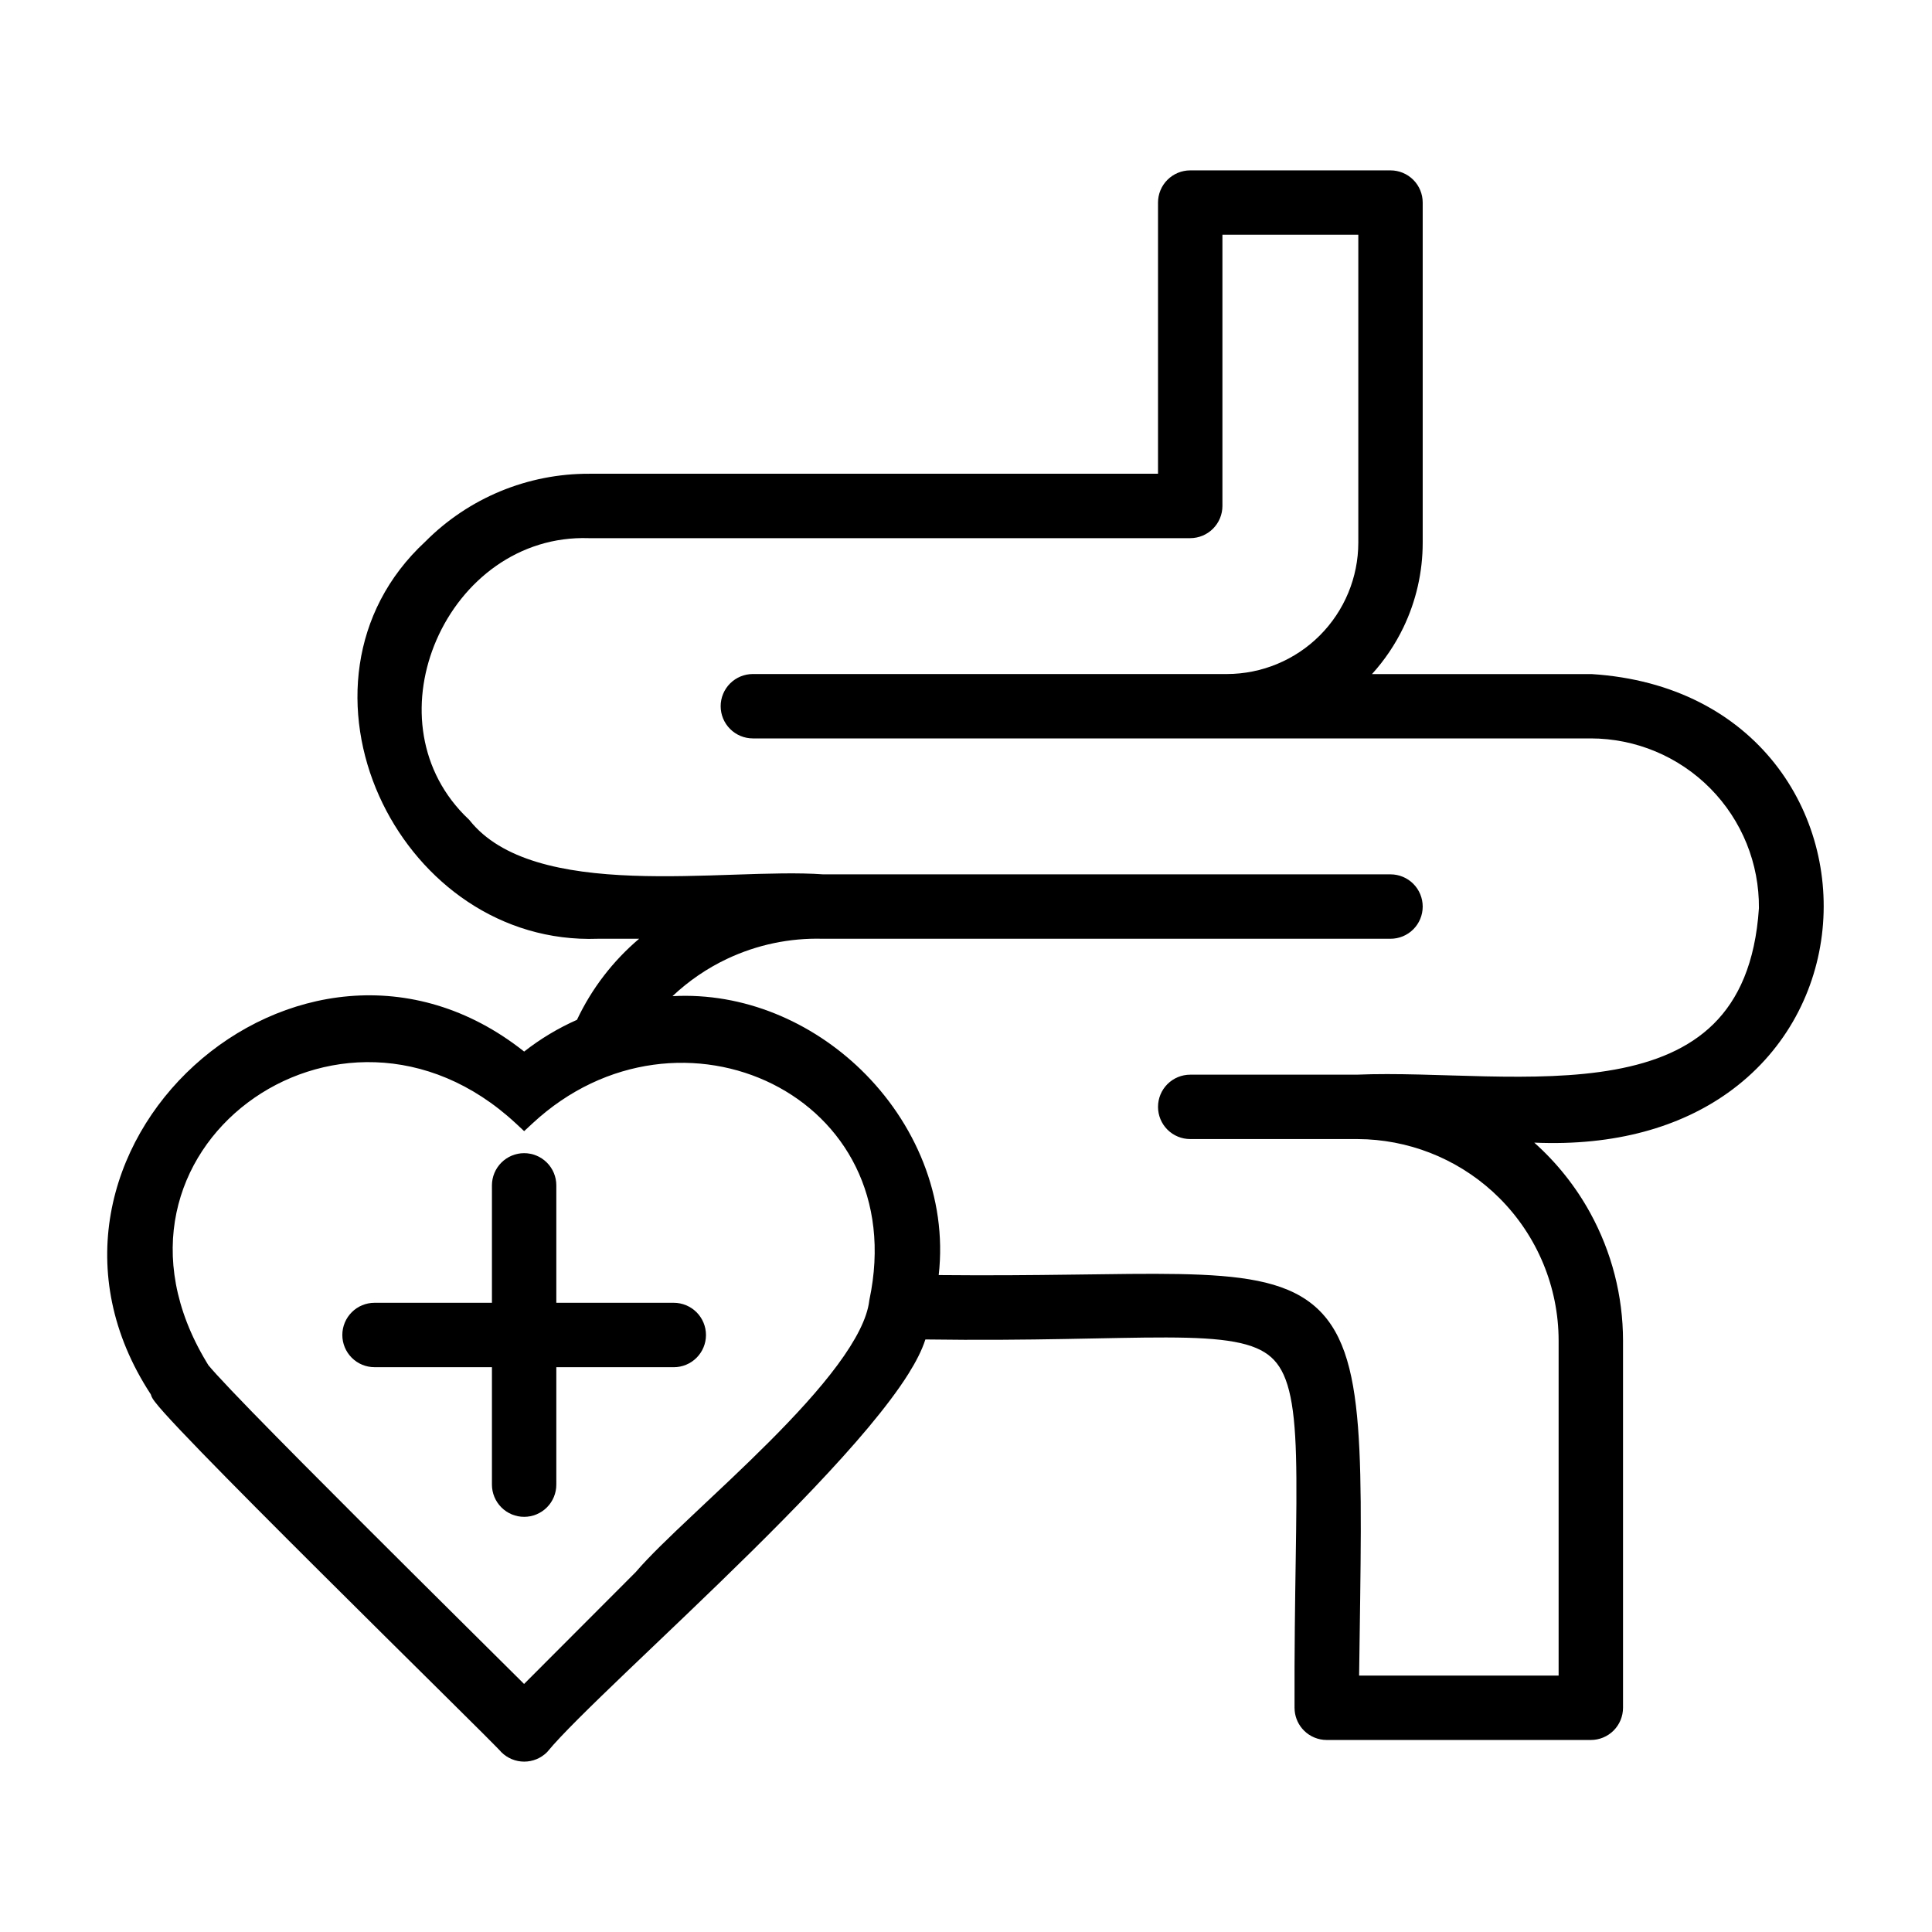 <svg width="80" height="80" viewBox="0 0 80 80" fill="none" xmlns="http://www.w3.org/2000/svg">
<path d="M57.578 7.055C57.932 7.055 58.271 7.196 58.521 7.446C58.771 7.696 58.911 8.035 58.911 8.388V22.472C58.911 23.688 58.637 24.889 58.11 25.985C57.771 26.688 57.333 27.336 56.811 27.912H65.888L65.904 27.912C72.776 28.346 76.066 33.729 75.44 38.726C75.127 41.221 73.838 43.623 71.544 45.254C69.577 46.653 66.902 47.461 63.531 47.314C64.46 48.143 65.246 49.127 65.849 50.227C66.737 51.846 67.204 53.662 67.206 55.509V70.716C67.205 71.07 67.065 71.409 66.815 71.659C66.565 71.909 66.226 72.049 65.872 72.049H54.938C54.584 72.049 54.245 71.909 53.995 71.659C53.776 71.44 53.641 71.153 53.611 70.848L53.604 70.716C53.587 65.921 53.731 62.635 53.665 60.29C53.633 59.128 53.547 58.251 53.377 57.581C53.209 56.92 52.966 56.494 52.636 56.2C52.302 55.902 51.828 55.694 51.115 55.563C50.398 55.431 49.481 55.385 48.294 55.382C46.029 55.376 42.752 55.528 38.318 55.464C38.176 55.91 37.926 56.393 37.613 56.892C37.189 57.567 36.618 58.317 35.955 59.111C34.626 60.698 32.89 62.493 31.111 64.251C29.33 66.01 27.494 67.744 25.968 69.205C24.429 70.679 23.228 71.854 22.681 72.52L22.665 72.539L22.647 72.558C22.396 72.806 22.058 72.945 21.706 72.945C21.353 72.945 21.015 72.806 20.764 72.558L20.744 72.537L20.725 72.515C20.721 72.51 20.708 72.496 20.681 72.468C20.646 72.431 20.598 72.381 20.535 72.318C20.412 72.192 20.239 72.019 20.025 71.804C19.596 71.375 19 70.786 18.297 70.089C16.892 68.697 15.054 66.879 13.245 65.076C11.435 63.274 9.65 61.483 8.351 60.144C7.702 59.475 7.17 58.914 6.816 58.52C6.641 58.325 6.5 58.16 6.409 58.039C6.369 57.987 6.312 57.909 6.276 57.828C6.266 57.807 6.254 57.775 6.244 57.737C-0.319 47.713 12.438 36.19 21.704 43.543C22.375 43.016 23.11 42.575 23.891 42.229C24.501 40.934 25.381 39.791 26.465 38.872H24.769L24.378 38.878C20.371 38.86 17.177 36.249 15.701 32.962C14.176 29.564 14.448 25.352 17.614 22.424C18.5 21.532 19.555 20.825 20.716 20.343C21.884 19.859 23.137 19.612 24.401 19.617H47.951V8.388C47.951 8.035 48.091 7.696 48.341 7.446C48.591 7.196 48.931 7.055 49.285 7.055H57.578ZM21.365 46.522C17.714 43.128 13.201 43.438 10.251 45.662C7.313 47.878 5.908 52.005 8.544 56.39L8.627 56.528C8.701 56.618 8.816 56.75 8.971 56.92C9.308 57.289 9.807 57.813 10.421 58.445C11.648 59.706 13.316 61.383 15.006 63.072C17.811 65.874 20.693 68.724 21.701 69.729L26.326 65.095C26.867 64.46 27.727 63.636 28.694 62.726C29.682 61.795 30.796 60.759 31.86 59.693C32.924 58.626 33.923 57.543 34.677 56.524C35.442 55.49 35.908 54.585 35.993 53.867L35.996 53.845L36 53.824C36.901 49.565 34.926 46.355 31.991 44.888C29.04 43.413 25.094 43.688 22.045 46.522L21.704 46.838L21.365 46.522ZM50.618 20.95C50.618 21.303 50.477 21.643 50.227 21.893C49.977 22.143 49.638 22.283 49.285 22.284H24.385C21.476 22.186 19.139 24.049 18.074 26.499C17.043 28.871 17.238 31.707 19.21 33.733L19.407 33.926L19.432 33.95L19.453 33.977C20.103 34.789 21.058 35.336 22.231 35.693C23.405 36.05 24.768 36.207 26.193 36.26C27.616 36.313 29.075 36.263 30.444 36.217C31.786 36.172 33.057 36.131 34.082 36.205H57.578C57.932 36.205 58.271 36.346 58.521 36.596C58.771 36.846 58.911 37.186 58.911 37.539C58.911 37.893 58.771 38.232 58.521 38.482C58.271 38.732 57.932 38.872 57.578 38.872H34.065C32.7 38.835 31.346 39.119 30.111 39.702C29.276 40.095 28.513 40.62 27.846 41.249C30.8 41.087 33.61 42.315 35.654 44.297C37.882 46.459 39.236 49.554 38.87 52.798C40.927 52.818 42.737 52.801 44.332 52.78C46.07 52.757 47.562 52.732 48.832 52.756C51.336 52.805 53.139 53.04 54.339 54.004C55.566 54.99 56.041 56.63 56.232 59.09C56.417 61.479 56.339 64.806 56.278 69.382H64.539V55.51C64.537 53.298 63.656 51.178 62.092 49.614C60.626 48.147 58.67 47.282 56.609 47.177L56.196 47.166H49.285C48.931 47.166 48.591 47.026 48.341 46.776C48.091 46.526 47.951 46.187 47.951 45.833C47.951 45.48 48.091 45.141 48.341 44.891C48.591 44.641 48.931 44.5 49.285 44.5H56.174C57.813 44.43 59.69 44.531 61.527 44.57C63.384 44.609 65.224 44.588 66.87 44.288C68.514 43.989 69.921 43.42 70.954 42.401C71.976 41.391 72.683 39.886 72.833 37.605C72.841 36.689 72.668 35.781 72.325 34.932C71.979 34.078 71.468 33.302 70.821 32.647C70.173 31.992 69.403 31.472 68.553 31.116C67.704 30.761 66.792 30.577 65.871 30.576H31.175C30.822 30.576 30.482 30.435 30.232 30.185C29.982 29.935 29.841 29.596 29.841 29.242C29.841 28.889 29.982 28.55 30.232 28.3C30.482 28.05 30.822 27.91 31.175 27.91H50.803C52.246 27.908 53.629 27.334 54.649 26.314C55.669 25.294 56.243 23.911 56.245 22.469V9.719H50.618V20.95Z" fill="black"/>
<path d="M21.703 47.75C22.057 47.75 22.396 47.891 22.646 48.141C22.896 48.391 23.036 48.73 23.036 49.083V53.946H27.9C28.253 53.946 28.592 54.087 28.842 54.337C29.092 54.587 29.233 54.927 29.233 55.28C29.233 55.634 29.092 55.973 28.842 56.223C28.592 56.473 28.253 56.613 27.9 56.613H23.036V61.475C23.036 61.828 22.896 62.168 22.646 62.418C22.396 62.668 22.057 62.809 21.703 62.809C21.35 62.809 21.011 62.668 20.761 62.418C20.511 62.168 20.37 61.828 20.37 61.475V56.612H15.508C15.155 56.612 14.816 56.472 14.566 56.222C14.316 55.972 14.175 55.633 14.175 55.279C14.175 54.926 14.316 54.586 14.566 54.336C14.816 54.086 15.155 53.946 15.508 53.946H20.37V49.083C20.37 48.73 20.511 48.391 20.761 48.141C21.011 47.891 21.35 47.75 21.703 47.75Z" fill="black"/>
</svg>
